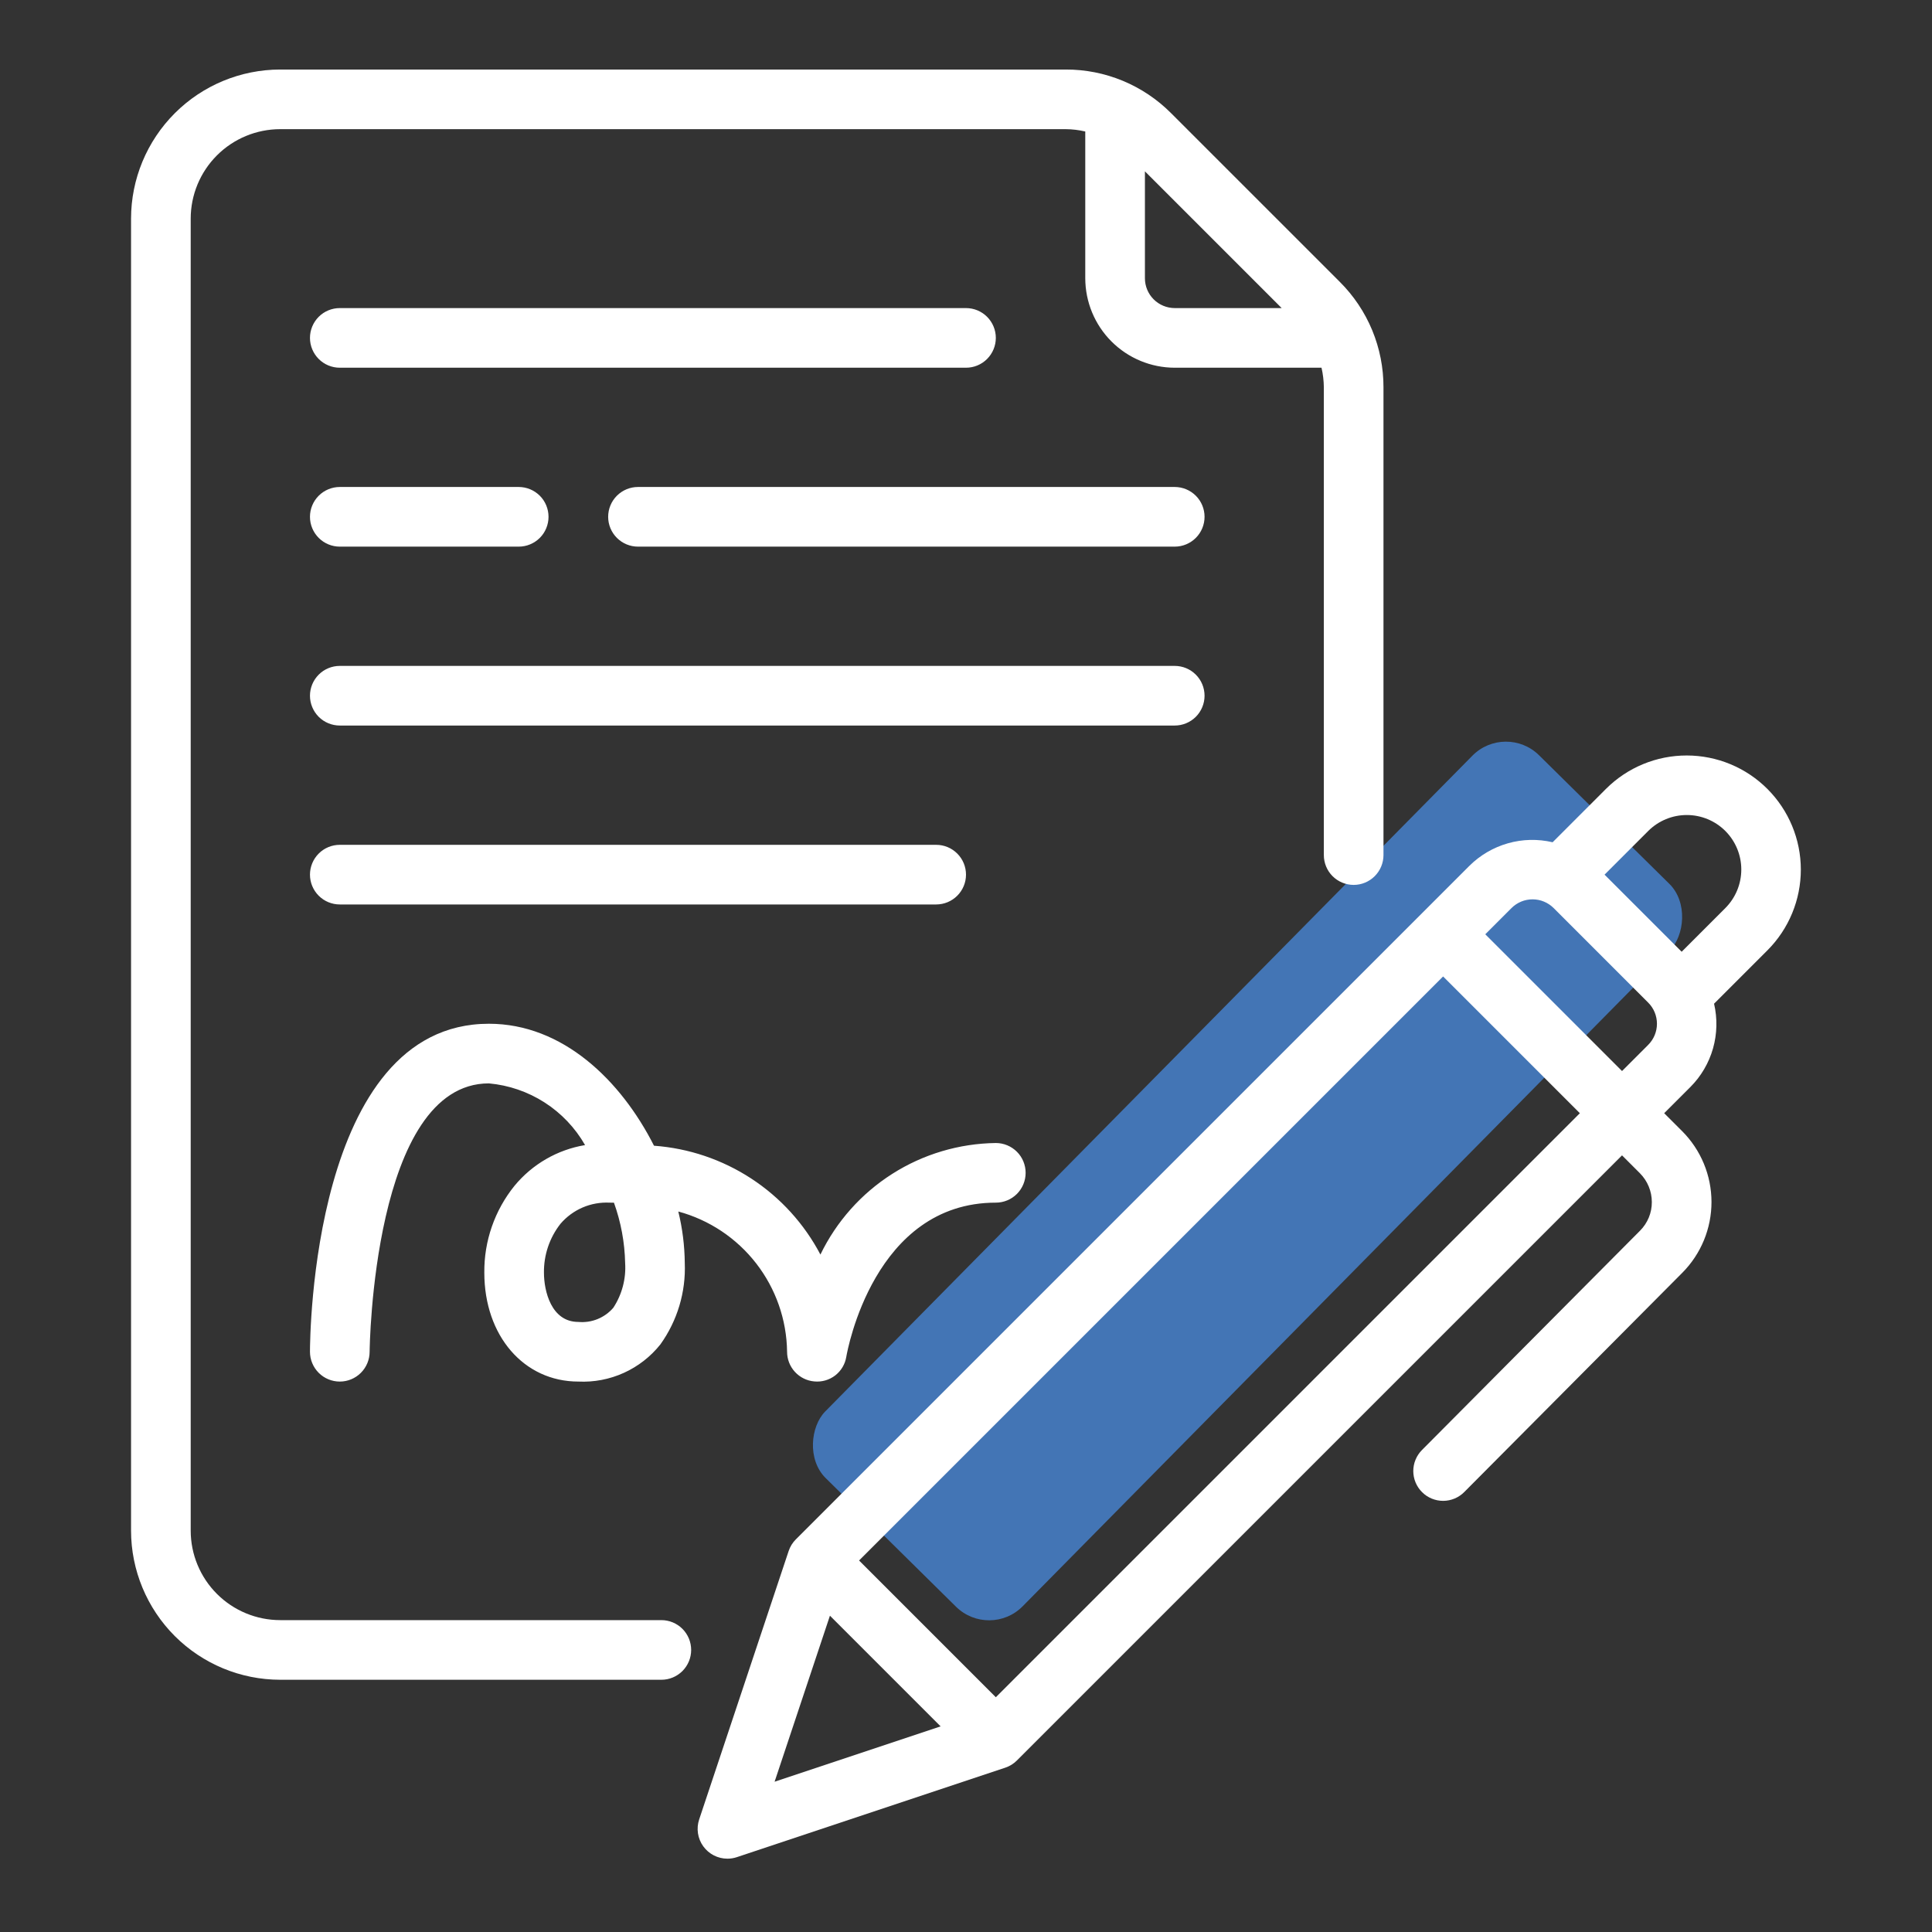 <svg width="82" height="82" viewBox="0 0 82 82" fill="none" xmlns="http://www.w3.org/2000/svg">
<rect x="0" y="0" width="82" height="82" fill="#333333" stroke="none"/>
<rect x="63.898" y="30.65" width="11.773" height="43.104" rx="2" transform="rotate(44.622 63.898 30.65)" fill="#4375B5"/>
<path d="M49.859 30.794H14.422C14.086 30.794 13.764 30.661 13.527 30.424C13.29 30.186 13.156 29.864 13.156 29.529C13.156 29.193 13.29 28.871 13.527 28.634C13.764 28.396 14.086 28.263 14.422 28.263H49.859C50.195 28.263 50.517 28.396 50.754 28.634C50.992 28.871 51.125 29.193 51.125 29.529C51.125 29.864 50.992 30.186 50.754 30.424C50.517 30.661 50.195 30.794 49.859 30.794ZM14.422 15.607H41C41.336 15.607 41.658 15.474 41.895 15.236C42.132 14.999 42.266 14.677 42.266 14.341C42.266 14.006 42.132 13.684 41.895 13.446C41.658 13.209 41.336 13.076 41 13.076H14.422C14.086 13.076 13.764 13.209 13.527 13.446C13.29 13.684 13.156 14.006 13.156 14.341C13.156 14.677 13.29 14.999 13.527 15.236C13.764 15.474 14.086 15.607 14.422 15.607ZM49.859 20.669H27.078C26.742 20.669 26.421 20.803 26.183 21.04C25.946 21.277 25.812 21.599 25.812 21.935C25.812 22.271 25.946 22.593 26.183 22.83C26.421 23.067 26.742 23.201 27.078 23.201H49.859C50.195 23.201 50.517 23.067 50.754 22.83C50.992 22.593 51.125 22.271 51.125 21.935C51.125 21.599 50.992 21.277 50.754 21.04C50.517 20.803 50.195 20.669 49.859 20.669ZM14.422 23.201H22.016C22.351 23.201 22.673 23.067 22.911 22.83C23.148 22.593 23.281 22.271 23.281 21.935C23.281 21.599 23.148 21.277 22.911 21.04C22.673 20.803 22.351 20.669 22.016 20.669H14.422C14.086 20.669 13.764 20.803 13.527 21.04C13.29 21.277 13.156 21.599 13.156 21.935C13.156 22.271 13.29 22.593 13.527 22.83C13.764 23.067 14.086 23.201 14.422 23.201ZM39.734 38.388C40.07 38.388 40.392 38.255 40.629 38.017C40.867 37.78 41 37.458 41 37.123C41 36.787 40.867 36.465 40.629 36.228C40.392 35.99 40.07 35.857 39.734 35.857H14.422C14.086 35.857 13.764 35.99 13.527 36.228C13.29 36.465 13.156 36.787 13.156 37.123C13.156 37.458 13.29 37.78 13.527 38.017C13.764 38.255 14.086 38.388 14.422 38.388H39.734ZM29.335 70.029C29.335 70.195 29.302 70.36 29.239 70.513C29.175 70.667 29.082 70.806 28.965 70.924C28.847 71.041 28.707 71.135 28.554 71.198C28.4 71.262 28.236 71.295 28.069 71.294H11.891C10.213 71.293 8.604 70.625 7.418 69.439C6.232 68.252 5.564 66.644 5.562 64.966V9.279C5.564 7.601 6.232 5.993 7.418 4.806C8.604 3.62 10.213 2.953 11.891 2.951H45.231C46.062 2.948 46.886 3.111 47.654 3.429C48.422 3.748 49.12 4.215 49.706 4.805L56.865 11.963C57.454 12.55 57.922 13.247 58.24 14.015C58.558 14.784 58.721 15.607 58.719 16.439V36.292C58.719 36.628 58.585 36.95 58.348 37.187C58.111 37.424 57.789 37.558 57.453 37.558C57.117 37.558 56.795 37.424 56.558 37.187C56.321 36.95 56.188 36.628 56.188 36.292V16.439C56.185 16.159 56.152 15.88 56.089 15.607H49.859C48.853 15.606 47.888 15.206 47.176 14.494C46.464 13.782 46.064 12.817 46.062 11.81V5.581C45.79 5.517 45.511 5.484 45.231 5.482H11.891C10.884 5.483 9.919 5.883 9.207 6.595C8.495 7.307 8.095 8.272 8.094 9.279V64.966C8.095 65.973 8.495 66.938 9.207 67.65C9.919 68.362 10.884 68.762 11.891 68.763H28.069C28.236 68.763 28.4 68.796 28.554 68.859C28.707 68.923 28.847 69.016 28.965 69.134C29.082 69.251 29.175 69.391 29.239 69.544C29.302 69.698 29.335 69.863 29.335 70.029ZM48.594 7.272V11.81C48.594 12.146 48.727 12.467 48.965 12.705C49.202 12.942 49.524 13.075 49.859 13.076H54.398L48.594 7.272ZM75.019 40.331L72.75 42.6C72.896 43.226 72.881 43.879 72.706 44.498C72.53 45.116 72.2 45.68 71.746 46.135L70.633 47.248L71.394 48.008C72.191 48.805 72.639 49.886 72.641 51.013C72.642 52.141 72.196 53.223 71.401 54.022L62.147 63.327C62.03 63.445 61.891 63.539 61.737 63.603C61.584 63.667 61.42 63.7 61.254 63.701C61.087 63.701 60.923 63.669 60.769 63.606C60.615 63.542 60.475 63.45 60.358 63.332C60.24 63.215 60.146 63.076 60.082 62.923C60.018 62.769 59.985 62.605 59.984 62.439C59.984 62.272 60.016 62.108 60.08 61.954C60.143 61.8 60.236 61.661 60.353 61.543L69.606 52.237C69.766 52.077 69.893 51.887 69.98 51.678C70.066 51.469 70.11 51.245 70.109 51.019C70.108 50.561 69.927 50.122 69.604 49.797L68.844 49.037L43.16 74.721C43.022 74.859 42.852 74.964 42.666 75.026L31.275 78.823C31.146 78.866 31.011 78.888 30.875 78.888C30.674 78.888 30.477 78.841 30.298 78.749C30.12 78.658 29.966 78.525 29.848 78.362C29.731 78.2 29.654 78.011 29.624 77.813C29.594 77.615 29.611 77.412 29.675 77.222L33.472 65.832C33.534 65.645 33.638 65.476 33.777 65.337L62.362 36.752C62.818 36.298 63.382 35.968 64 35.792C64.619 35.616 65.272 35.601 65.898 35.748L68.166 33.479C69.076 32.572 70.307 32.064 71.591 32.065C72.875 32.066 74.106 32.576 75.013 33.484C75.921 34.392 76.432 35.623 76.433 36.907C76.433 38.19 75.925 39.422 75.019 40.331ZM32.876 75.622L39.923 73.273L35.225 68.575L32.876 75.622ZM67.054 47.248L61.25 41.444L36.462 66.232L42.266 72.036L67.054 47.248ZM68.844 45.458L69.956 44.346C70.193 44.108 70.326 43.786 70.326 43.451C70.326 43.115 70.193 42.793 69.956 42.556L65.942 38.541C65.824 38.424 65.685 38.331 65.531 38.267C65.378 38.203 65.213 38.171 65.047 38.171C64.881 38.171 64.716 38.203 64.562 38.267C64.409 38.331 64.269 38.424 64.152 38.541L63.04 39.654L68.844 45.458ZM73.229 35.269C72.795 34.835 72.206 34.592 71.593 34.592C70.979 34.592 70.391 34.835 69.956 35.269L68.102 37.123L71.375 40.395L73.229 38.541C73.662 38.107 73.906 37.519 73.906 36.905C73.906 36.291 73.662 35.703 73.229 35.269ZM28.789 51.42C28.965 52.136 29.057 52.87 29.064 53.607C29.113 54.84 28.749 56.055 28.03 57.059C27.616 57.579 27.084 57.994 26.479 58.268C25.873 58.543 25.211 58.67 24.547 58.638C22.234 58.638 20.556 56.694 20.556 54.017C20.542 52.676 20.995 51.371 21.838 50.328C22.595 49.41 23.659 48.796 24.832 48.601C24.413 47.868 23.823 47.247 23.112 46.791C22.401 46.335 21.591 46.058 20.75 45.982C15.825 45.982 15.688 57.259 15.688 57.373C15.688 57.708 15.554 58.03 15.317 58.267C15.079 58.505 14.758 58.638 14.422 58.638C14.086 58.638 13.764 58.505 13.527 58.267C13.29 58.03 13.156 57.708 13.156 57.373C13.156 56.804 13.243 43.451 20.75 43.451C23.878 43.451 26.348 45.845 27.758 48.628C29.231 48.735 30.652 49.215 31.888 50.023C33.124 50.831 34.133 51.94 34.821 53.247C35.5 51.844 36.556 50.658 37.871 49.822C39.186 48.986 40.708 48.533 42.266 48.513C42.601 48.513 42.923 48.647 43.161 48.884C43.398 49.121 43.531 49.443 43.531 49.779C43.531 50.114 43.398 50.436 43.161 50.674C42.923 50.911 42.601 51.044 42.266 51.044C37.1 51.044 35.966 57.317 35.92 57.584C35.87 57.898 35.702 58.182 35.45 58.377C35.198 58.571 34.881 58.663 34.564 58.632C34.248 58.606 33.954 58.461 33.74 58.228C33.525 57.995 33.406 57.69 33.406 57.373C33.389 56.013 32.928 54.697 32.095 53.623C31.262 52.549 30.101 51.775 28.789 51.42ZM26.533 53.607C26.515 52.733 26.354 51.868 26.058 51.046C25.997 51.044 25.936 51.044 25.873 51.044C25.48 51.025 25.087 51.095 24.725 51.251C24.364 51.407 24.043 51.644 23.787 51.943C23.324 52.534 23.077 53.266 23.087 54.017C23.087 54.793 23.395 56.107 24.547 56.107C24.824 56.132 25.104 56.091 25.362 55.986C25.62 55.881 25.85 55.716 26.031 55.505C26.399 54.943 26.576 54.277 26.533 53.607Z" fill="white"/>
</svg>

